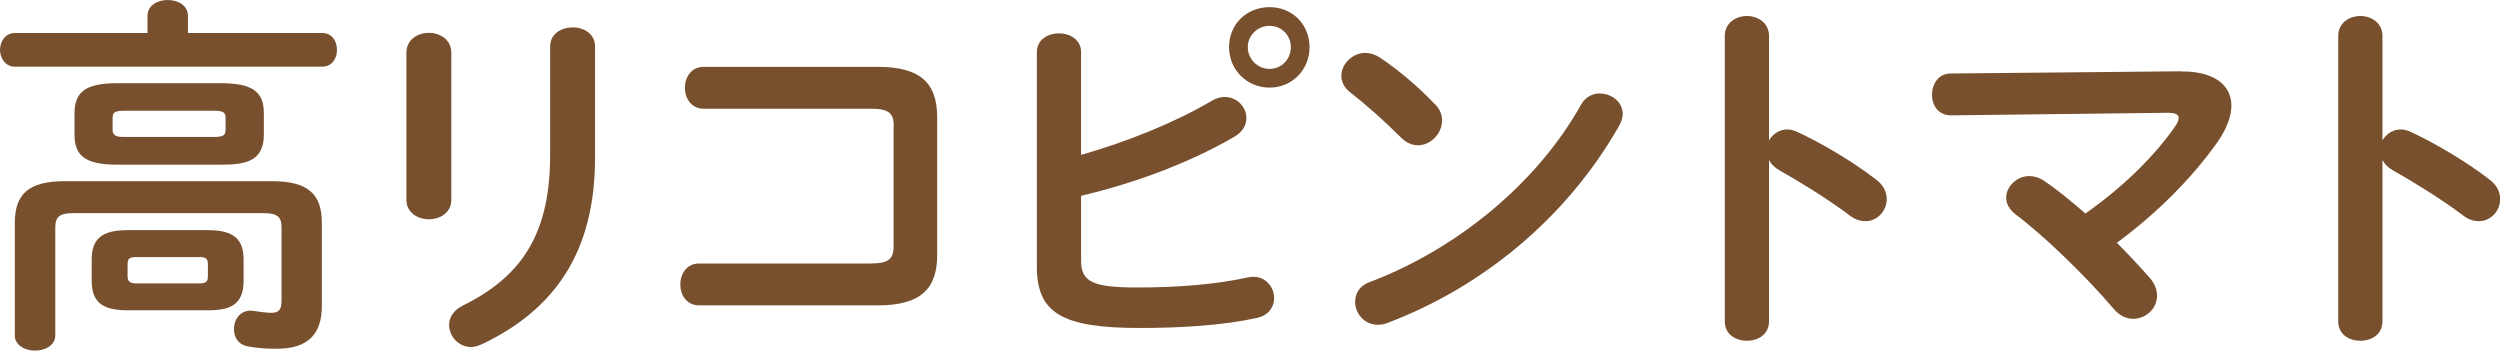 <?xml version="1.0" encoding="UTF-8"?>
<svg id="Layer_2" xmlns="http://www.w3.org/2000/svg" viewBox="0 0 146.96 20.62">
  <defs>
    <style>
      .cls-1 {
        fill: #78502e;
      }
    </style>
  </defs>
  <g id="_コピー" data-name="コピー">
    <g>
      <path class="cls-1" d="M8.67.95c0-.64.59-.95,1.19-.95s1.19.31,1.19.95v.99h7.88c.59,0,.88.48.88.99s-.29.99-.88.99H.88c-.57,0-.88-.51-.88-.99s.31-.99.88-.99h7.79v-.99ZM15.97,10.65c2.16,0,2.95.77,2.95,2.46v4.88c0,1.67-.84,2.51-2.64,2.51-.73,0-1.21-.04-1.76-.15-.53-.11-.77-.55-.77-1.01,0-.53.35-1.08.97-1.08.07,0,.13,0,.2.02.31.04.75.11,1.01.11.46,0,.62-.18.62-.73v-4.29c0-.62-.24-.84-1.06-.84H4.31c-.81,0-1.06.22-1.06.84v6.34c0,.59-.59.9-1.19.9s-1.19-.31-1.19-.9v-6.6c0-1.69.79-2.46,2.95-2.46h12.15ZM6.91,9.68c-1.94,0-2.53-.55-2.53-1.76v-1.25c0-1.23.59-1.78,2.53-1.78h6.05c1.96,0,2.55.55,2.55,1.78v1.25c0,1.63-1.19,1.76-2.55,1.76h-6.05ZM7.48,18.24c-1.54,0-2.09-.55-2.09-1.74v-1.23c0-1.19.55-1.74,2.09-1.74h4.75c1.54,0,2.09.55,2.09,1.74v1.23c0,1.43-.81,1.74-2.09,1.74h-4.75ZM12.56,8.05c.57,0,.7-.09.7-.44v-.66c0-.35-.13-.44-.7-.44h-5.24c-.57,0-.7.09-.7.44v.7c0,.4.4.4.7.4h5.24ZM11.71,16.66c.4,0,.51-.11.51-.4v-.75c0-.29-.11-.4-.51-.4h-3.7c-.4,0-.51.11-.51.4v.75c0,.33.22.4.51.4h3.7Z"/>
      <path class="cls-1" d="M26.53,11.75c0,.75-.66,1.14-1.32,1.14s-1.32-.4-1.32-1.14V3.1c0-.77.66-1.17,1.32-1.17s1.32.4,1.32,1.17v8.65ZM32.34,2.73c0-.75.66-1.12,1.34-1.12.64,0,1.3.38,1.3,1.12v6.53c0,5.57-2.38,8.93-6.62,10.96-.24.11-.46.18-.66.18-.75,0-1.3-.64-1.3-1.3,0-.42.24-.86.81-1.14,3.67-1.8,5.13-4.47,5.13-8.87V2.73Z"/>
      <path class="cls-1" d="M52.54,7.42c0-.81-.33-1.03-1.41-1.03h-9.77c-.73,0-1.1-.62-1.1-1.23s.37-1.23,1.1-1.23h10.25c2.51,0,3.48.97,3.48,2.95v8.12c0,1.98-.97,2.95-3.48,2.95h-10.52c-.73,0-1.1-.62-1.1-1.23s.37-1.23,1.1-1.23h10.03c1.08,0,1.41-.22,1.41-1.03v-7.02Z"/>
      <path class="cls-1" d="M63.54,9.11c2.77-.79,5.59-1.94,7.7-3.19.26-.15.51-.22.75-.22.73,0,1.28.59,1.28,1.25,0,.37-.2.79-.7,1.08-2.55,1.5-5.83,2.73-9.02,3.48v3.81c0,1.25.68,1.58,3.32,1.58,2.35,0,4.62-.18,6.47-.59.11-.02.22-.04.33-.04.77,0,1.23.64,1.23,1.25,0,.51-.31,1.01-1.01,1.17-2.02.44-4.49.59-6.89.59-4.58,0-6.05-.88-6.05-3.61V3.06c0-.73.66-1.1,1.3-1.1s1.3.37,1.3,1.1v6.05ZM76.98,2.77c0,1.34-1.03,2.38-2.35,2.38s-2.38-1.03-2.38-2.38,1.03-2.35,2.38-2.35,2.35,1.03,2.35,2.35ZM75.88,2.77c0-.7-.55-1.25-1.25-1.25s-1.28.55-1.28,1.25.57,1.28,1.28,1.28,1.25-.57,1.25-1.28Z"/>
      <path class="cls-1" d="M84.37,6.14c.29.29.4.62.4.95,0,.75-.66,1.45-1.41,1.45-.33,0-.68-.13-.99-.44-.99-.99-2.02-1.91-2.99-2.66-.37-.29-.53-.64-.53-.99,0-.68.64-1.34,1.41-1.34.29,0,.57.09.88.29,1.01.68,2.2,1.65,3.23,2.75ZM94.05,5.5c.68,0,1.34.48,1.34,1.21,0,.22-.09.46-.22.7-3.15,5.52-8.14,9.5-13.6,11.57-.22.09-.42.11-.59.11-.79,0-1.32-.68-1.32-1.34,0-.48.24-.95.86-1.17,5-1.89,9.77-5.7,12.41-10.41.26-.48.7-.68,1.12-.68Z"/>
      <path class="cls-1" d="M103.97,8.29c.22-.4.62-.68,1.08-.68.2,0,.37.04.57.13,1.36.62,3.28,1.74,4.67,2.82.44.33.62.75.62,1.14,0,.7-.55,1.3-1.25,1.3-.29,0-.62-.09-.92-.33-1.28-.97-3.15-2.11-4.11-2.64-.31-.18-.51-.37-.64-.62v9.48c0,.77-.64,1.14-1.3,1.14s-1.3-.37-1.3-1.14V2.11c0-.77.66-1.17,1.3-1.17s1.3.4,1.3,1.17v6.18Z"/>
      <path class="cls-1" d="M128.22,4.2c1.91-.02,2.95.79,2.95,2,0,.62-.26,1.34-.79,2.11-1.54,2.2-3.67,4.29-5.94,5.96.7.71,1.36,1.41,1.92,2.05.31.35.44.73.44,1.06,0,.77-.66,1.36-1.41,1.36-.4,0-.81-.18-1.17-.62-1.61-1.89-4.07-4.27-5.74-5.52-.37-.29-.55-.64-.55-.97,0-.66.62-1.28,1.36-1.28.29,0,.59.09.88.29.73.48,1.56,1.17,2.42,1.91,2.16-1.52,4-3.3,5.26-5.1.15-.22.22-.37.22-.51,0-.22-.2-.31-.66-.31l-12.72.15c-.75,0-1.12-.59-1.12-1.21s.37-1.25,1.1-1.25l13.55-.13Z"/>
      <path class="cls-1" d="M140.03,8.29c.22-.4.62-.68,1.08-.68.2,0,.37.04.57.13,1.36.62,3.28,1.74,4.67,2.82.44.33.62.75.62,1.14,0,.7-.55,1.3-1.25,1.3-.29,0-.62-.09-.92-.33-1.28-.97-3.15-2.11-4.11-2.64-.31-.18-.51-.37-.64-.62v9.48c0,.77-.64,1.14-1.3,1.14s-1.3-.37-1.3-1.14V2.11c0-.77.66-1.17,1.3-1.17s1.3.4,1.3,1.17v6.18Z"/>
    </g>
  </g>
</svg>